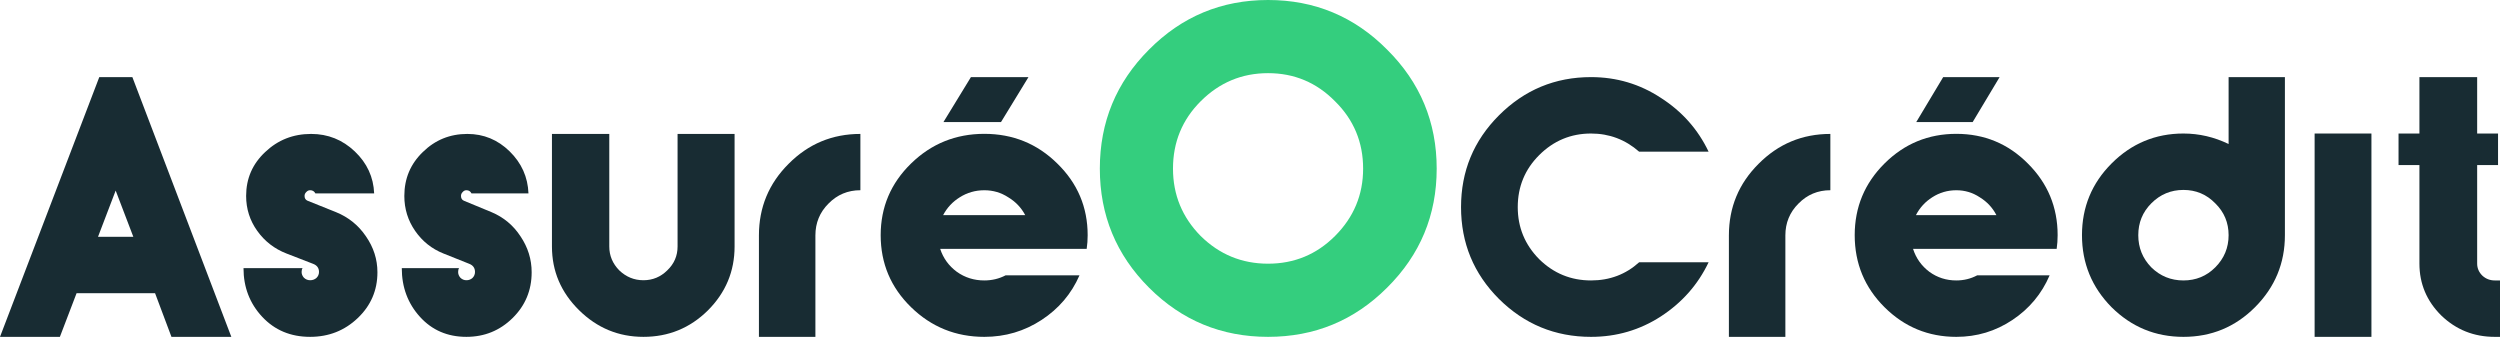 <svg width="472" height="64" viewBox="0 0 472 64" fill="none" xmlns="http://www.w3.org/2000/svg">
<path d="M456.786 49.758V31.166H452.844V25.209H456.786V14.559H467.688V25.209H471.63V31.166H467.688V49.758C467.688 50.641 468.016 51.403 468.673 52.045C469.33 52.647 470.111 52.947 471.014 52.947H472V63.598H471.014C467.072 63.598 463.705 62.254 460.913 59.566C458.161 56.838 456.786 53.569 456.786 49.758Z" fill="#182C33"/>
<path d="M437 25.209H447.727V63.598H437V25.209Z" fill="#182C33"/>
<path d="M425.745 58.002C422.022 61.732 417.518 63.598 412.234 63.598C406.95 63.598 402.426 61.732 398.663 58.002C394.94 54.231 393.078 49.698 393.078 44.403C393.078 39.108 394.94 34.595 398.663 30.865C402.426 27.094 406.95 25.209 412.234 25.209C415.196 25.209 418.039 25.871 420.761 27.194V14.559H431.39V44.403C431.39 49.698 429.508 54.231 425.745 58.002ZM406.169 50.48C407.85 52.125 409.872 52.947 412.234 52.947C414.596 52.947 416.598 52.125 418.239 50.48C419.92 48.796 420.761 46.77 420.761 44.403C420.761 42.036 419.92 40.031 418.239 38.386C416.598 36.701 414.596 35.859 412.234 35.859C409.872 35.859 407.85 36.701 406.169 38.386C404.528 40.031 403.707 42.036 403.707 44.403C403.707 46.77 404.528 48.796 406.169 50.48Z" fill="#182C33"/>
<path d="M355.798 30.865C359.55 27.134 364.069 25.269 369.355 25.269C374.641 25.269 379.14 27.134 382.852 30.865C386.604 34.595 388.481 39.108 388.481 44.403C388.481 45.286 388.42 46.148 388.299 46.99H361.184C361.749 48.755 362.778 50.2 364.271 51.323C365.764 52.406 367.459 52.947 369.355 52.947C370.767 52.947 372.079 52.627 373.289 51.985H386.968C385.475 55.474 383.134 58.282 379.947 60.408C376.759 62.535 373.229 63.598 369.355 63.598C364.069 63.598 359.55 61.732 355.798 58.002C352.045 54.271 350.169 49.738 350.169 44.403C350.169 39.108 352.045 34.595 355.798 30.865ZM361.729 40.612H376.921C376.194 39.208 375.145 38.085 373.773 37.243C372.442 36.36 370.969 35.919 369.355 35.919C367.701 35.919 366.188 36.36 364.816 37.243C363.484 38.085 362.455 39.208 361.729 40.612ZM377.526 14.559L372.442 23.043H361.79L366.874 14.559H377.526Z" fill="#182C33"/>
<path d="M326.416 44.441C326.416 39.157 328.283 34.653 332.018 30.93C335.753 27.167 340.271 25.286 345.572 25.286V35.914C343.202 35.914 341.195 36.755 339.548 38.437C337.901 40.078 337.078 42.08 337.078 44.441V63.597H326.416V44.441Z" fill="#182C33"/>
<path d="M300.387 14.559C305.199 14.559 309.591 15.862 313.561 18.47C317.571 21.037 320.579 24.427 322.584 28.639H309.47C306.864 26.352 303.836 25.209 300.387 25.209C296.577 25.209 293.309 26.573 290.582 29.3C287.895 31.988 286.551 35.257 286.551 39.108C286.551 42.919 287.895 46.188 290.582 48.916C293.309 51.604 296.577 52.947 300.387 52.947C303.916 52.947 306.944 51.804 309.47 49.518H322.584C320.579 53.73 317.571 57.139 313.561 59.747C309.591 62.314 305.199 63.598 300.387 63.598C293.609 63.598 287.815 61.211 283.002 56.437C278.23 51.664 275.844 45.887 275.844 39.108C275.844 32.329 278.23 26.553 283.002 21.779C287.815 16.965 293.609 14.559 300.387 14.559Z" fill="#182C33"/>
<path d="M216.935 9.364C223.126 3.121 230.617 0 239.409 0C248.201 0 255.692 3.121 261.883 9.364C268.125 15.555 271.247 23.046 271.247 31.838C271.247 40.63 268.125 48.121 261.883 54.311C255.692 60.502 248.201 63.597 239.409 63.597C230.617 63.597 223.126 60.502 216.935 54.311C210.745 48.121 207.649 40.63 207.649 31.838C207.649 23.046 210.745 15.555 216.935 9.364ZM252.051 19.118C248.565 15.581 244.351 13.812 239.409 13.812C234.467 13.812 230.227 15.581 226.69 19.118C223.204 22.604 221.461 26.844 221.461 31.838C221.461 36.78 223.204 41.02 226.69 44.557C230.227 48.043 234.467 49.785 239.409 49.785C244.351 49.785 248.565 48.043 252.051 44.557C255.588 41.02 257.357 36.78 257.357 31.838C257.357 26.844 255.588 22.604 252.051 19.118Z" fill="#34CE7E"/>
<path d="M172.014 30.865C175.841 27.134 180.451 25.269 185.842 25.269C191.234 25.269 195.823 27.134 199.609 30.865C203.437 34.595 205.35 39.108 205.35 44.403C205.35 45.286 205.289 46.148 205.165 46.99H177.508C178.084 48.755 179.134 50.2 180.657 51.323C182.179 52.406 183.908 52.947 185.842 52.947C187.283 52.947 188.62 52.627 189.855 51.985H203.807C202.284 55.474 199.897 58.282 196.646 60.408C193.394 62.535 189.793 63.598 185.842 63.598C180.451 63.598 175.841 61.732 172.014 58.002C168.186 54.271 166.272 49.738 166.272 44.403C166.272 39.108 168.186 34.595 172.014 30.865ZM178.064 40.612H193.559C192.818 39.208 191.748 38.085 190.349 37.243C188.991 36.36 187.489 35.919 185.842 35.919C184.155 35.919 182.612 36.36 181.212 37.243C179.854 38.085 178.805 39.208 178.064 40.612ZM194.176 14.559L188.991 23.043H178.125L183.311 14.559H194.176Z" fill="#182C33"/>
<path d="M143.286 44.441C143.286 39.157 145.154 34.653 148.888 30.93C152.623 27.167 157.141 25.286 162.442 25.286V35.914C160.073 35.914 158.065 36.755 156.418 38.437C154.772 40.078 153.948 42.08 153.948 44.441V63.597H143.286V44.441Z" fill="#182C33"/>
<path d="M127.925 25.286H138.689V46.543C138.689 51.227 137.006 55.25 133.641 58.613C130.276 61.936 126.222 63.597 121.479 63.597C116.776 63.597 112.722 61.916 109.316 58.553C105.911 55.19 104.208 51.187 104.208 46.543V25.286H115.033V46.543C115.033 48.265 115.661 49.766 116.918 51.047C118.215 52.288 119.735 52.908 121.479 52.908C123.222 52.908 124.722 52.288 125.979 51.047C127.276 49.806 127.925 48.305 127.925 46.543V25.286Z" fill="#182C33"/>
<path d="M88.057 63.597C84.491 63.597 81.567 62.336 79.283 59.814C76.999 57.292 75.857 54.23 75.857 50.627H86.675C86.555 50.787 86.495 51.027 86.495 51.347C86.495 51.748 86.635 52.108 86.915 52.428C87.236 52.748 87.616 52.908 88.057 52.908C88.498 52.908 88.878 52.768 89.199 52.488C89.519 52.168 89.68 51.788 89.68 51.347C89.68 50.587 89.299 50.066 88.538 49.786L83.73 47.864C81.526 46.984 79.744 45.562 78.382 43.601C77.019 41.639 76.338 39.437 76.338 36.995C76.338 33.713 77.5 30.95 79.824 28.709C82.148 26.427 84.952 25.286 88.237 25.286C91.322 25.286 93.987 26.387 96.23 28.588C98.474 30.79 99.656 33.432 99.776 36.515H89.019C88.818 36.115 88.498 35.914 88.057 35.914C87.777 35.914 87.536 36.035 87.336 36.275C87.136 36.475 87.035 36.715 87.035 36.995C87.035 37.436 87.216 37.736 87.576 37.896L92.805 40.058C95.088 41.019 96.911 42.54 98.273 44.622C99.676 46.703 100.377 48.965 100.377 51.407C100.377 54.81 99.175 57.692 96.771 60.054C94.367 62.416 91.463 63.597 88.057 63.597Z" fill="#182C33"/>
<path d="M58.554 63.597C54.877 63.597 51.861 62.336 49.506 59.814C47.151 57.292 45.974 54.23 45.974 50.627H57.129C57.005 50.787 56.943 51.027 56.943 51.347C56.943 51.748 57.088 52.108 57.377 52.428C57.708 52.748 58.1 52.908 58.554 52.908C59.009 52.908 59.401 52.768 59.732 52.488C60.063 52.168 60.228 51.788 60.228 51.347C60.228 50.587 59.835 50.066 59.05 49.786L54.092 47.864C51.82 46.984 49.981 45.562 48.577 43.601C47.172 41.639 46.469 39.437 46.469 36.995C46.469 33.713 47.668 30.95 50.064 28.709C52.46 26.427 55.352 25.286 58.74 25.286C61.922 25.286 64.669 26.387 66.983 28.588C69.297 30.79 70.516 33.432 70.64 36.515H59.546C59.34 36.115 59.009 35.914 58.554 35.914C58.265 35.914 58.017 36.035 57.811 36.275C57.604 36.475 57.501 36.715 57.501 36.995C57.501 37.436 57.687 37.736 58.059 37.896L63.45 40.058C65.806 41.019 67.686 42.54 69.09 44.622C70.536 46.703 71.259 48.965 71.259 51.407C71.259 54.81 70.02 57.692 67.541 60.054C65.062 62.416 62.066 63.597 58.554 63.597Z" fill="#182C33"/>
<path d="M24.991 14.559L43.675 63.598H32.37L29.276 55.354H14.459L11.306 63.598H0L18.744 14.559H24.991ZM25.17 44.704L21.838 35.979L18.506 44.704H25.17Z" fill="#182C33"/>
</svg>

